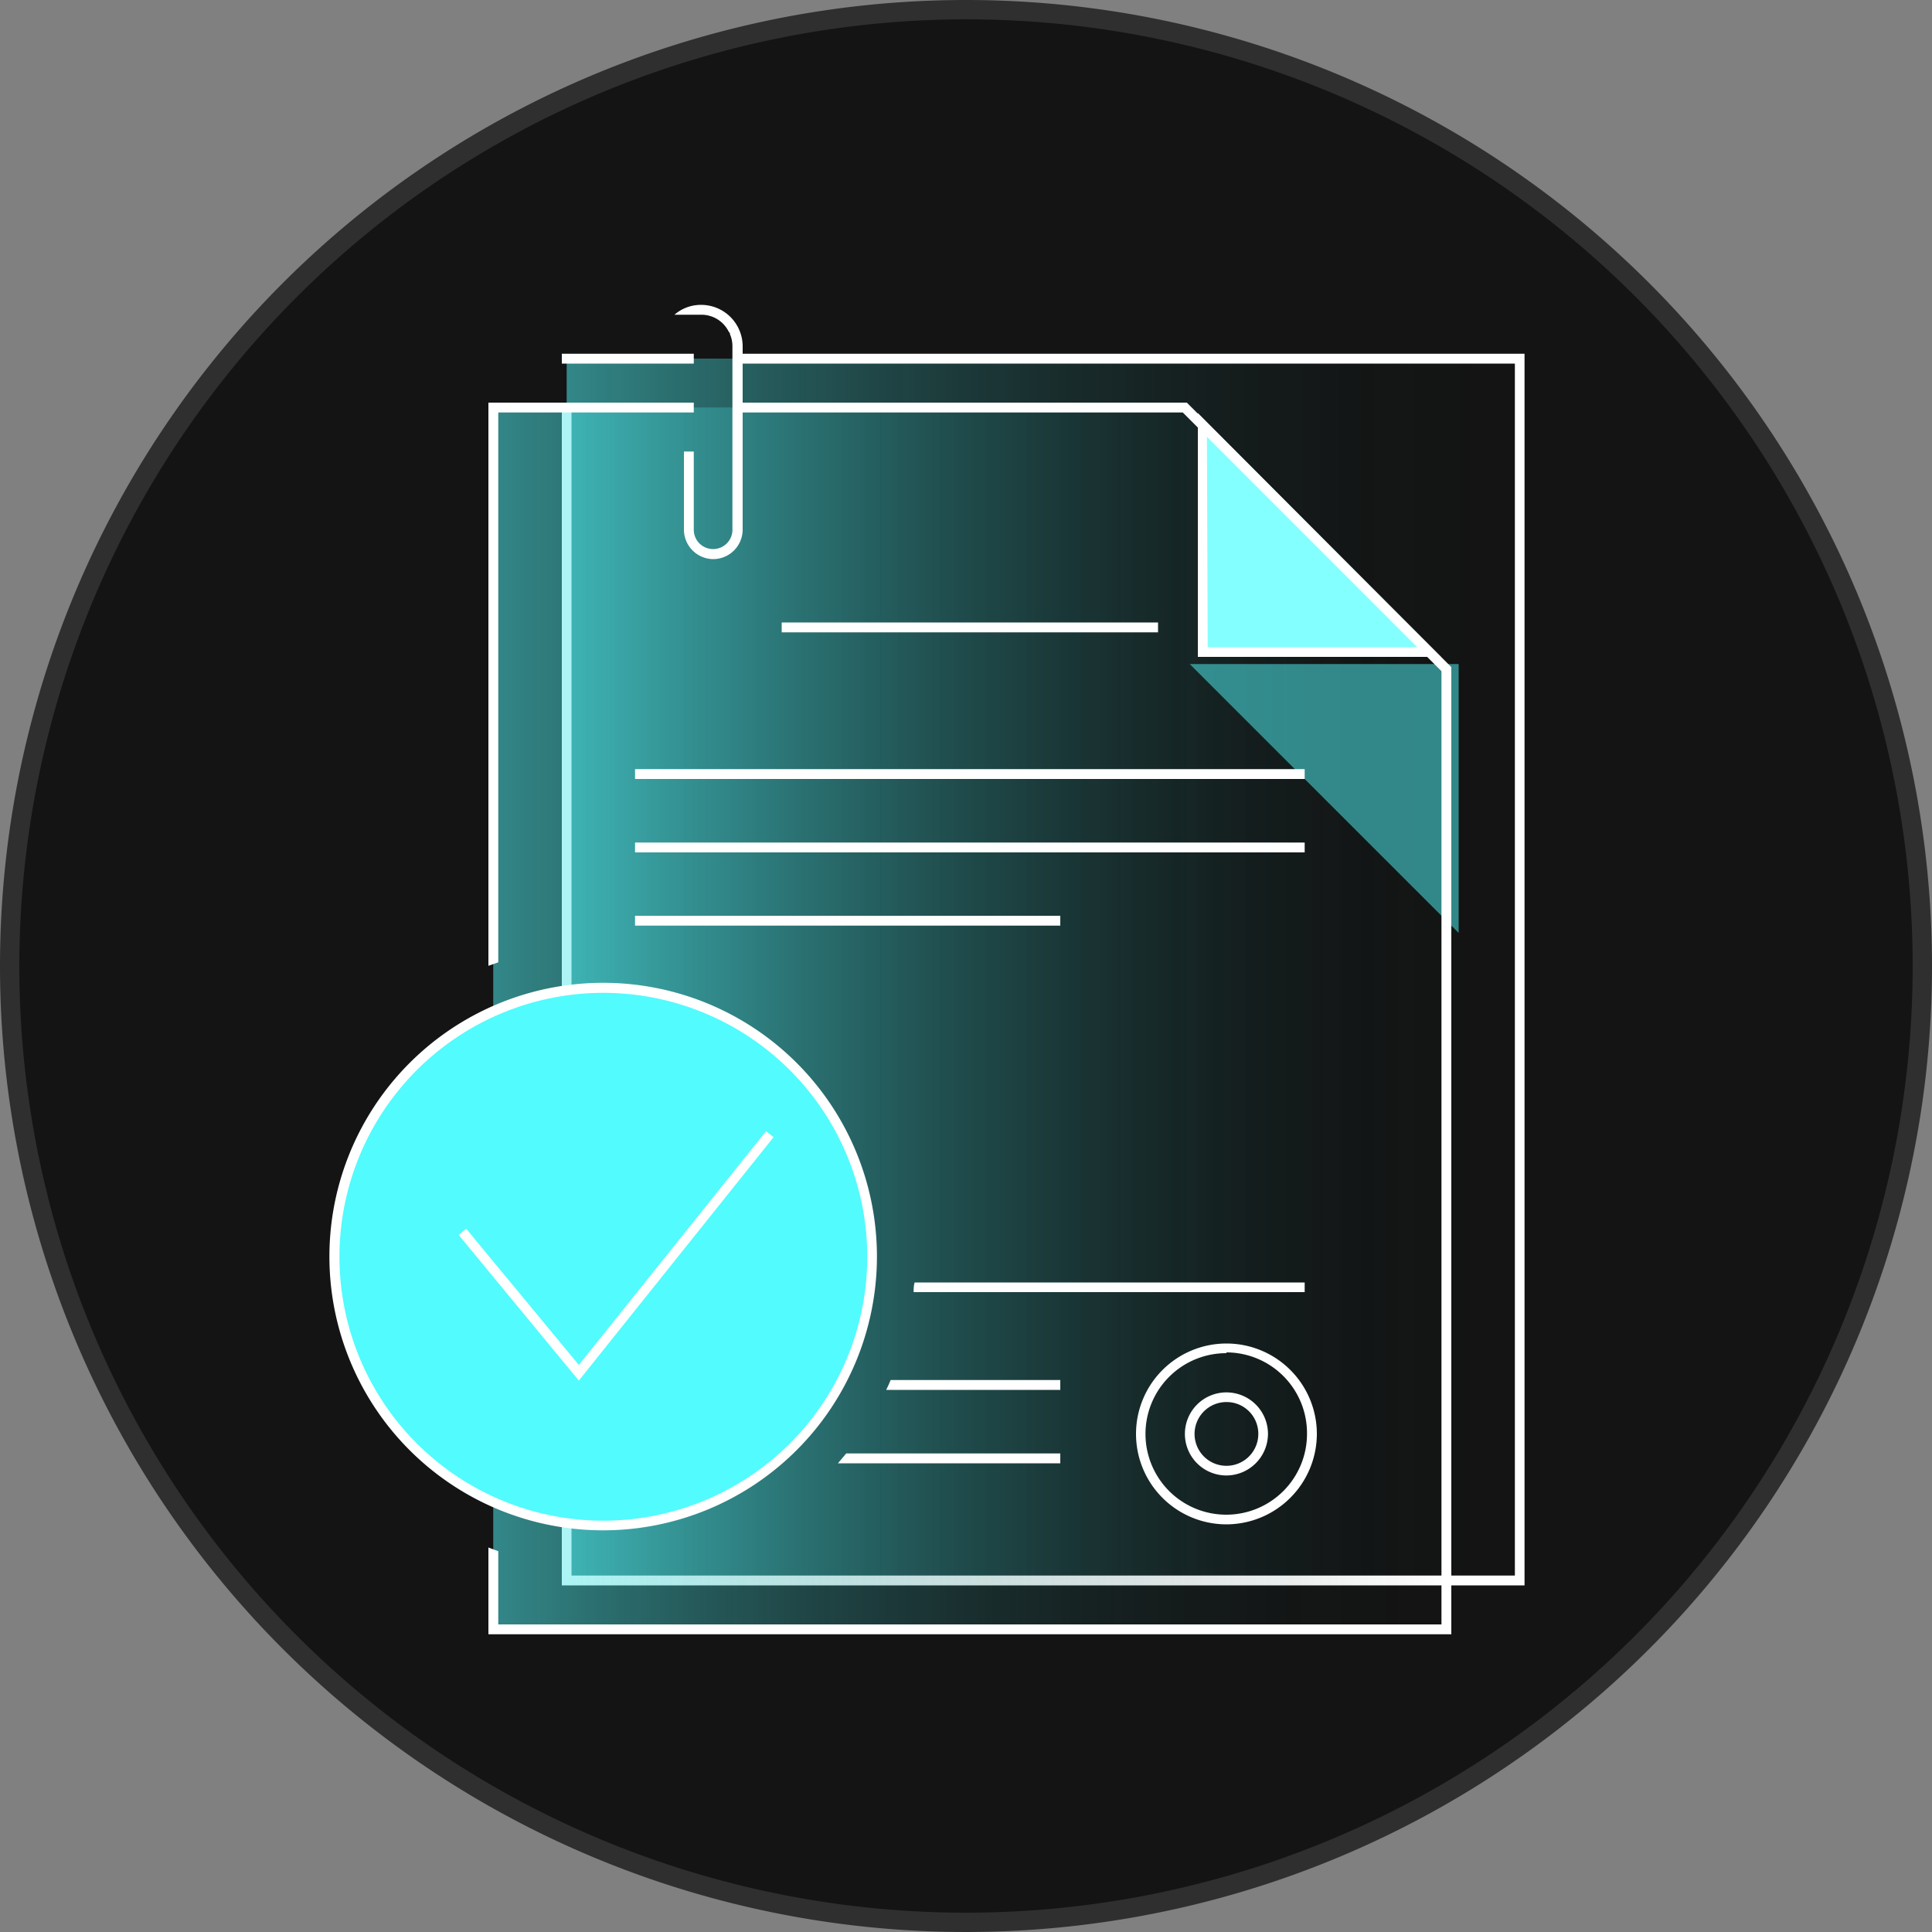<svg id="图层_1" data-name="图层 1" xmlns="http://www.w3.org/2000/svg" xmlns:xlink="http://www.w3.org/1999/xlink" viewBox="0 0 100 100"><rect x="0" y="0" width="100" height="100" fill="#808080" stroke="none"/><defs><style>.cls-1{fill:#141414;}.cls-2{fill:#2f2f2f;}.cls-3{fill:url(#未命名的渐变_10);}.cls-4{fill:#fff;}.cls-5{fill:url(#未命名的渐变_10-2);}.cls-6,.cls-8{fill:#52fbfd;}.cls-6{opacity:0.5;}.cls-7{fill:#84ffff;}</style><linearGradient id="未命名的渐变_10" x1="29.33" y1="50.18" x2="78.66" y2="50.18" gradientUnits="userSpaceOnUse"><stop offset="0" stop-color="#52fbfd" stop-opacity="0.5"/><stop offset="1" stop-opacity="0"/></linearGradient><linearGradient id="未命名的渐变_10-2" x1="25.53" y1="52.71" x2="74.86" y2="52.71" xlink:href="#未命名的渐变_10"/></defs><title>一键跟单</title><circle class="cls-1" cx="50" cy="50" r="49.5"/><path class="cls-2" d="M50,1A49,49,0,1,1,1,50,49.05,49.05,0,0,1,50,1m0-1a50,50,0,1,0,50,50A50,50,0,0,0,50,0Z"/><g id="smart_contract" data-name="smart contract"><g id="documents"><rect class="cls-3" x="29.33" y="18.56" width="49.33" height="63.24"/><rect class="cls-4" x="29.08" y="18.31" width="6.83" height="0.51"/><polygon class="cls-4" points="29.08 82.06 29.08 20.84 29.58 20.84 29.58 81.55 78.41 81.55 78.41 18.82 37.93 18.82 37.93 18.31 78.91 18.31 78.91 82.06 29.08 82.06"/><polygon class="cls-5" points="25.53 84.34 25.53 21.09 61.32 21.09 74.86 34.63 74.86 84.34 25.53 84.34"/><polygon class="cls-6" points="61.58 34.37 75.5 48.29 75.5 34.37 61.58 34.37"/><polygon class="cls-7" points="62.22 33.74 62.22 21.99 73.97 33.74 62.22 33.74"/><path class="cls-4" d="M62,34V21.38L74.58,34Zm.51-.5H73.36L62.47,22.6Z"/><path class="cls-4" d="M25.28,20.84H35.91v.51H25.79V49.81l-.51.18Z"/><path class="cls-4" d="M25.28,84.59V80.1l.51.19v3.79H74.61V34.74L61.22,21.35H37.93v-.51h23.5L75.12,34.53V84.59Z"/></g><rect class="cls-4" x="25.28" y="70.17" width="0.51" height="3.04"/><rect class="cls-4" x="40.46" y="32.22" width="19.48" height="0.51"/><rect class="cls-4" x="32.87" y="47.4" width="22.01" height="0.51"/><rect class="cls-4" x="32.87" y="43.61" width="34.66" height="0.51"/><rect class="cls-4" x="32.87" y="39.81" width="34.66" height="0.51"/><rect class="cls-4" x="37.93" y="75.23" width="1.77" height="0.51"/><path class="cls-4" d="M47.29,66.88c0-.17,0-.34.05-.5H67.53v.5Z"/><path class="cls-4" d="M43.37,75.74l.43-.51H54.88v.51Z"/><path class="cls-4" d="M45.87,71.94c.08-.17.16-.33.23-.51h8.78v.51Z"/><path class="cls-4" d="M36.92,28.94a1.53,1.53,0,0,1-1.52-1.52V23.37h.51v4.05a1,1,0,0,0,2,0V17.93a1.56,1.56,0,0,0-.13-.64l0-.05-.06-.07a1.58,1.58,0,0,0-1.43-.88H34.91a2.08,2.08,0,0,1,1.38-.51,2.15,2.15,0,0,1,2.15,2.15v9.49A1.53,1.53,0,0,1,36.92,28.94Z"/><circle class="cls-8" cx="31.23" cy="65.05" r="13.91"/><path class="cls-4" d="M63.48,76.37a2.15,2.15,0,1,1,2.15-2.15A2.16,2.16,0,0,1,63.48,76.37Zm0-3.8a1.65,1.65,0,1,0,1.65,1.65A1.64,1.64,0,0,0,63.48,72.57Z"/><path class="cls-4" d="M63.48,78.9a4.68,4.68,0,1,1,4.68-4.68A4.69,4.69,0,0,1,63.48,78.9Zm0-8.86a4.18,4.18,0,1,0,4.17,4.18A4.18,4.18,0,0,0,63.48,70Z"/><path class="cls-4" d="M31.23,79.21A14.17,14.17,0,1,1,45.39,65.05,14.18,14.18,0,0,1,31.23,79.21Zm0-27.82A13.66,13.66,0,1,0,44.89,65.05,13.67,13.67,0,0,0,31.23,51.39Z"/><polygon class="cls-4" points="23.74 63.92 24.13 63.6 29.96 70.65 39.65 58.55 40.04 58.86 29.96 71.46 23.74 63.92"/></g></svg>
